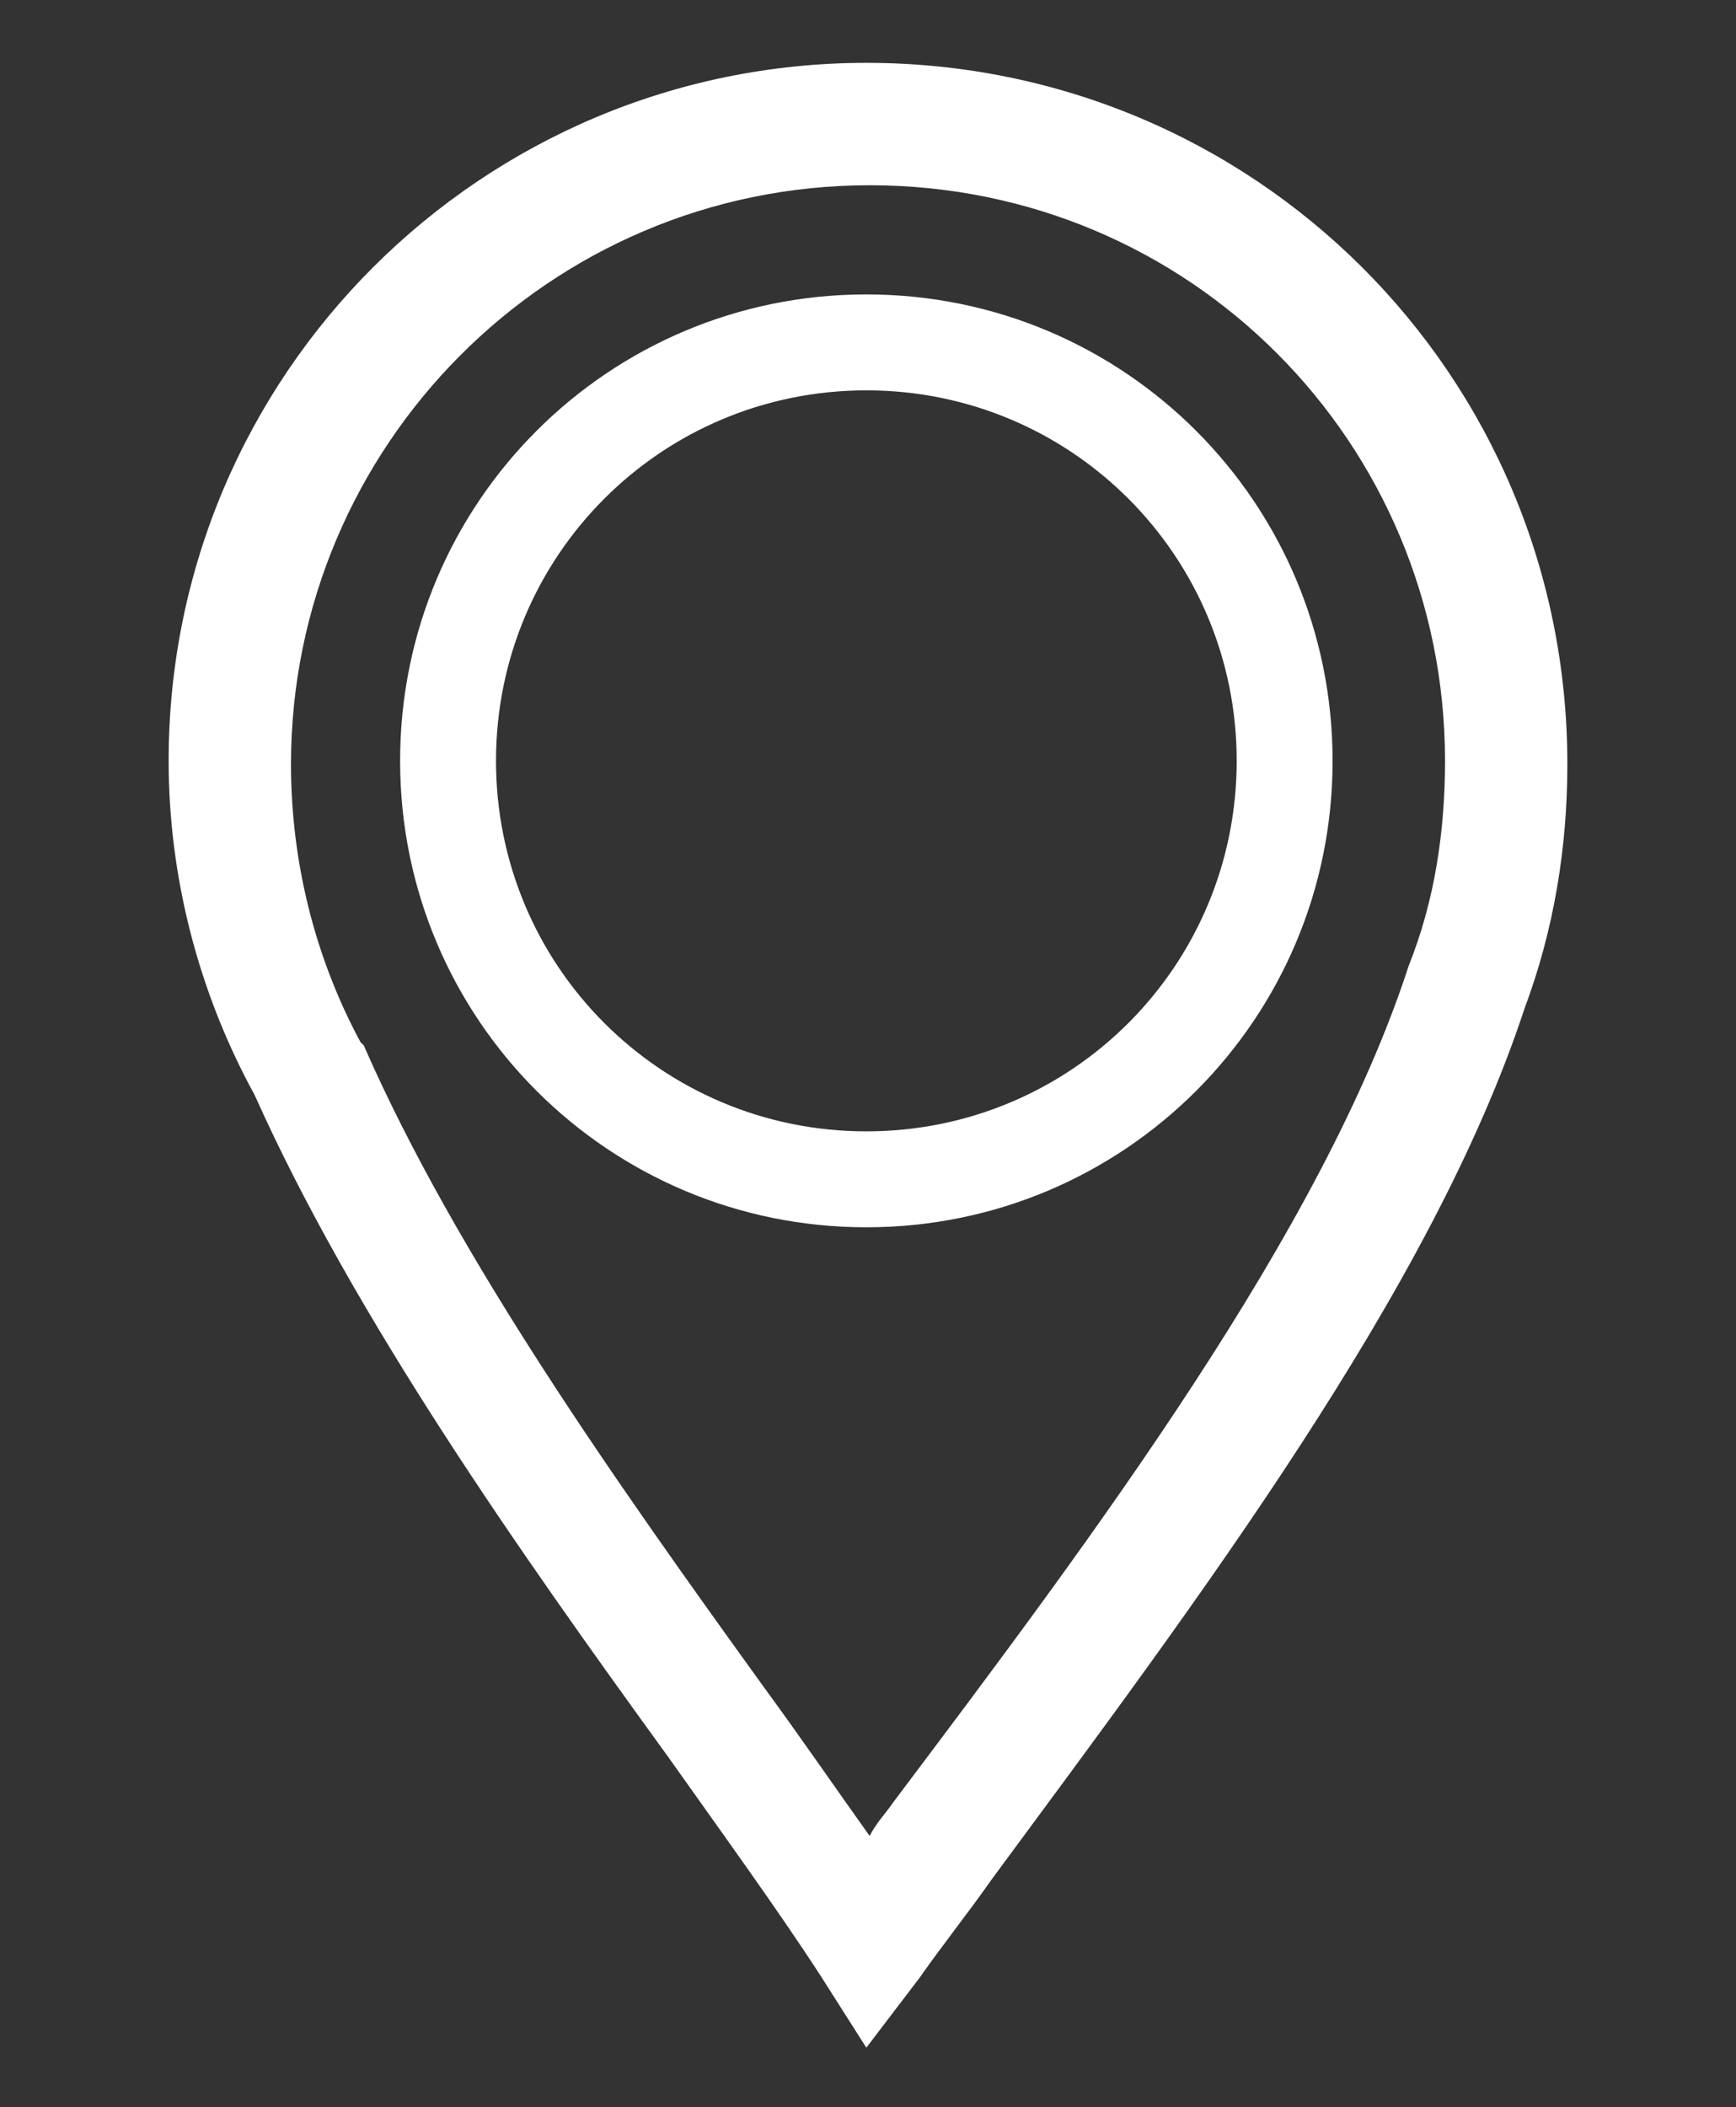 <?xml version="1.0" encoding="utf-8"?>
<!-- Generator: Adobe Illustrator 23.0.3, SVG Export Plug-In . SVG Version: 6.00 Build 0)  -->
<svg version="1.1" id="Calque_1" xmlns="http://www.w3.org/2000/svg" xmlns:xlink="http://www.w3.org/1999/xlink" x="0px" y="0px"
	 viewBox="0 0 52.5 63.7" style="enable-background:new 0 0 52.5 63.7;" xml:space="preserve">
<rect x="0" y="0" width="52.5" height="63.7" fill="#333333" stroke="none"/>
<style type="text/css">
	.st0{fill:#FFFFFF;}
</style>
<g>
	<path class="st0" d="M26.2,1.9C14.6,1.9,5.1,11.3,5.1,23c0,3.5,0.9,7,2.6,10.1c3,6.7,8,13.8,12.5,20c1.7,2.4,3.3,4.6,4.6,6.6
		l1.4,2.2l1.6-2.1c0.7-1,1.5-2,2.2-3c6.2-8.4,13.3-17.8,16.1-26.3c0.9-2.4,1.3-4.9,1.3-7.4C47.4,11.3,37.9,1.9,26.2,1.9z M42.6,29.2
		c-2.6,8-9.5,17.2-15.6,25.3c-0.2,0.3-0.5,0.6-0.7,1c-1-1.4-2.1-3-3.2-4.5c-4.4-6.1-9.3-13-12.1-19.4l-0.1-0.1
		c-1.4-2.6-2.1-5.5-2.1-8.4c0-9.6,7.8-17.5,17.5-17.5S43.7,13.4,43.7,23C43.7,25.1,43.4,27.2,42.6,29.2z"/>
	<path class="st0" d="M26.2,8.9c-7.8,0-14.1,6.3-14.1,14.1s6.3,14.1,14.1,14.1c7.8,0,14.1-6.3,14.1-14.1S34,8.9,26.2,8.9z
		 M26.2,34.2c-6.2,0-11.2-5-11.2-11.2s5-11.2,11.2-11.2s11.2,5,11.2,11.2S32.4,34.2,26.2,34.2z"/>
</g>
</svg>
